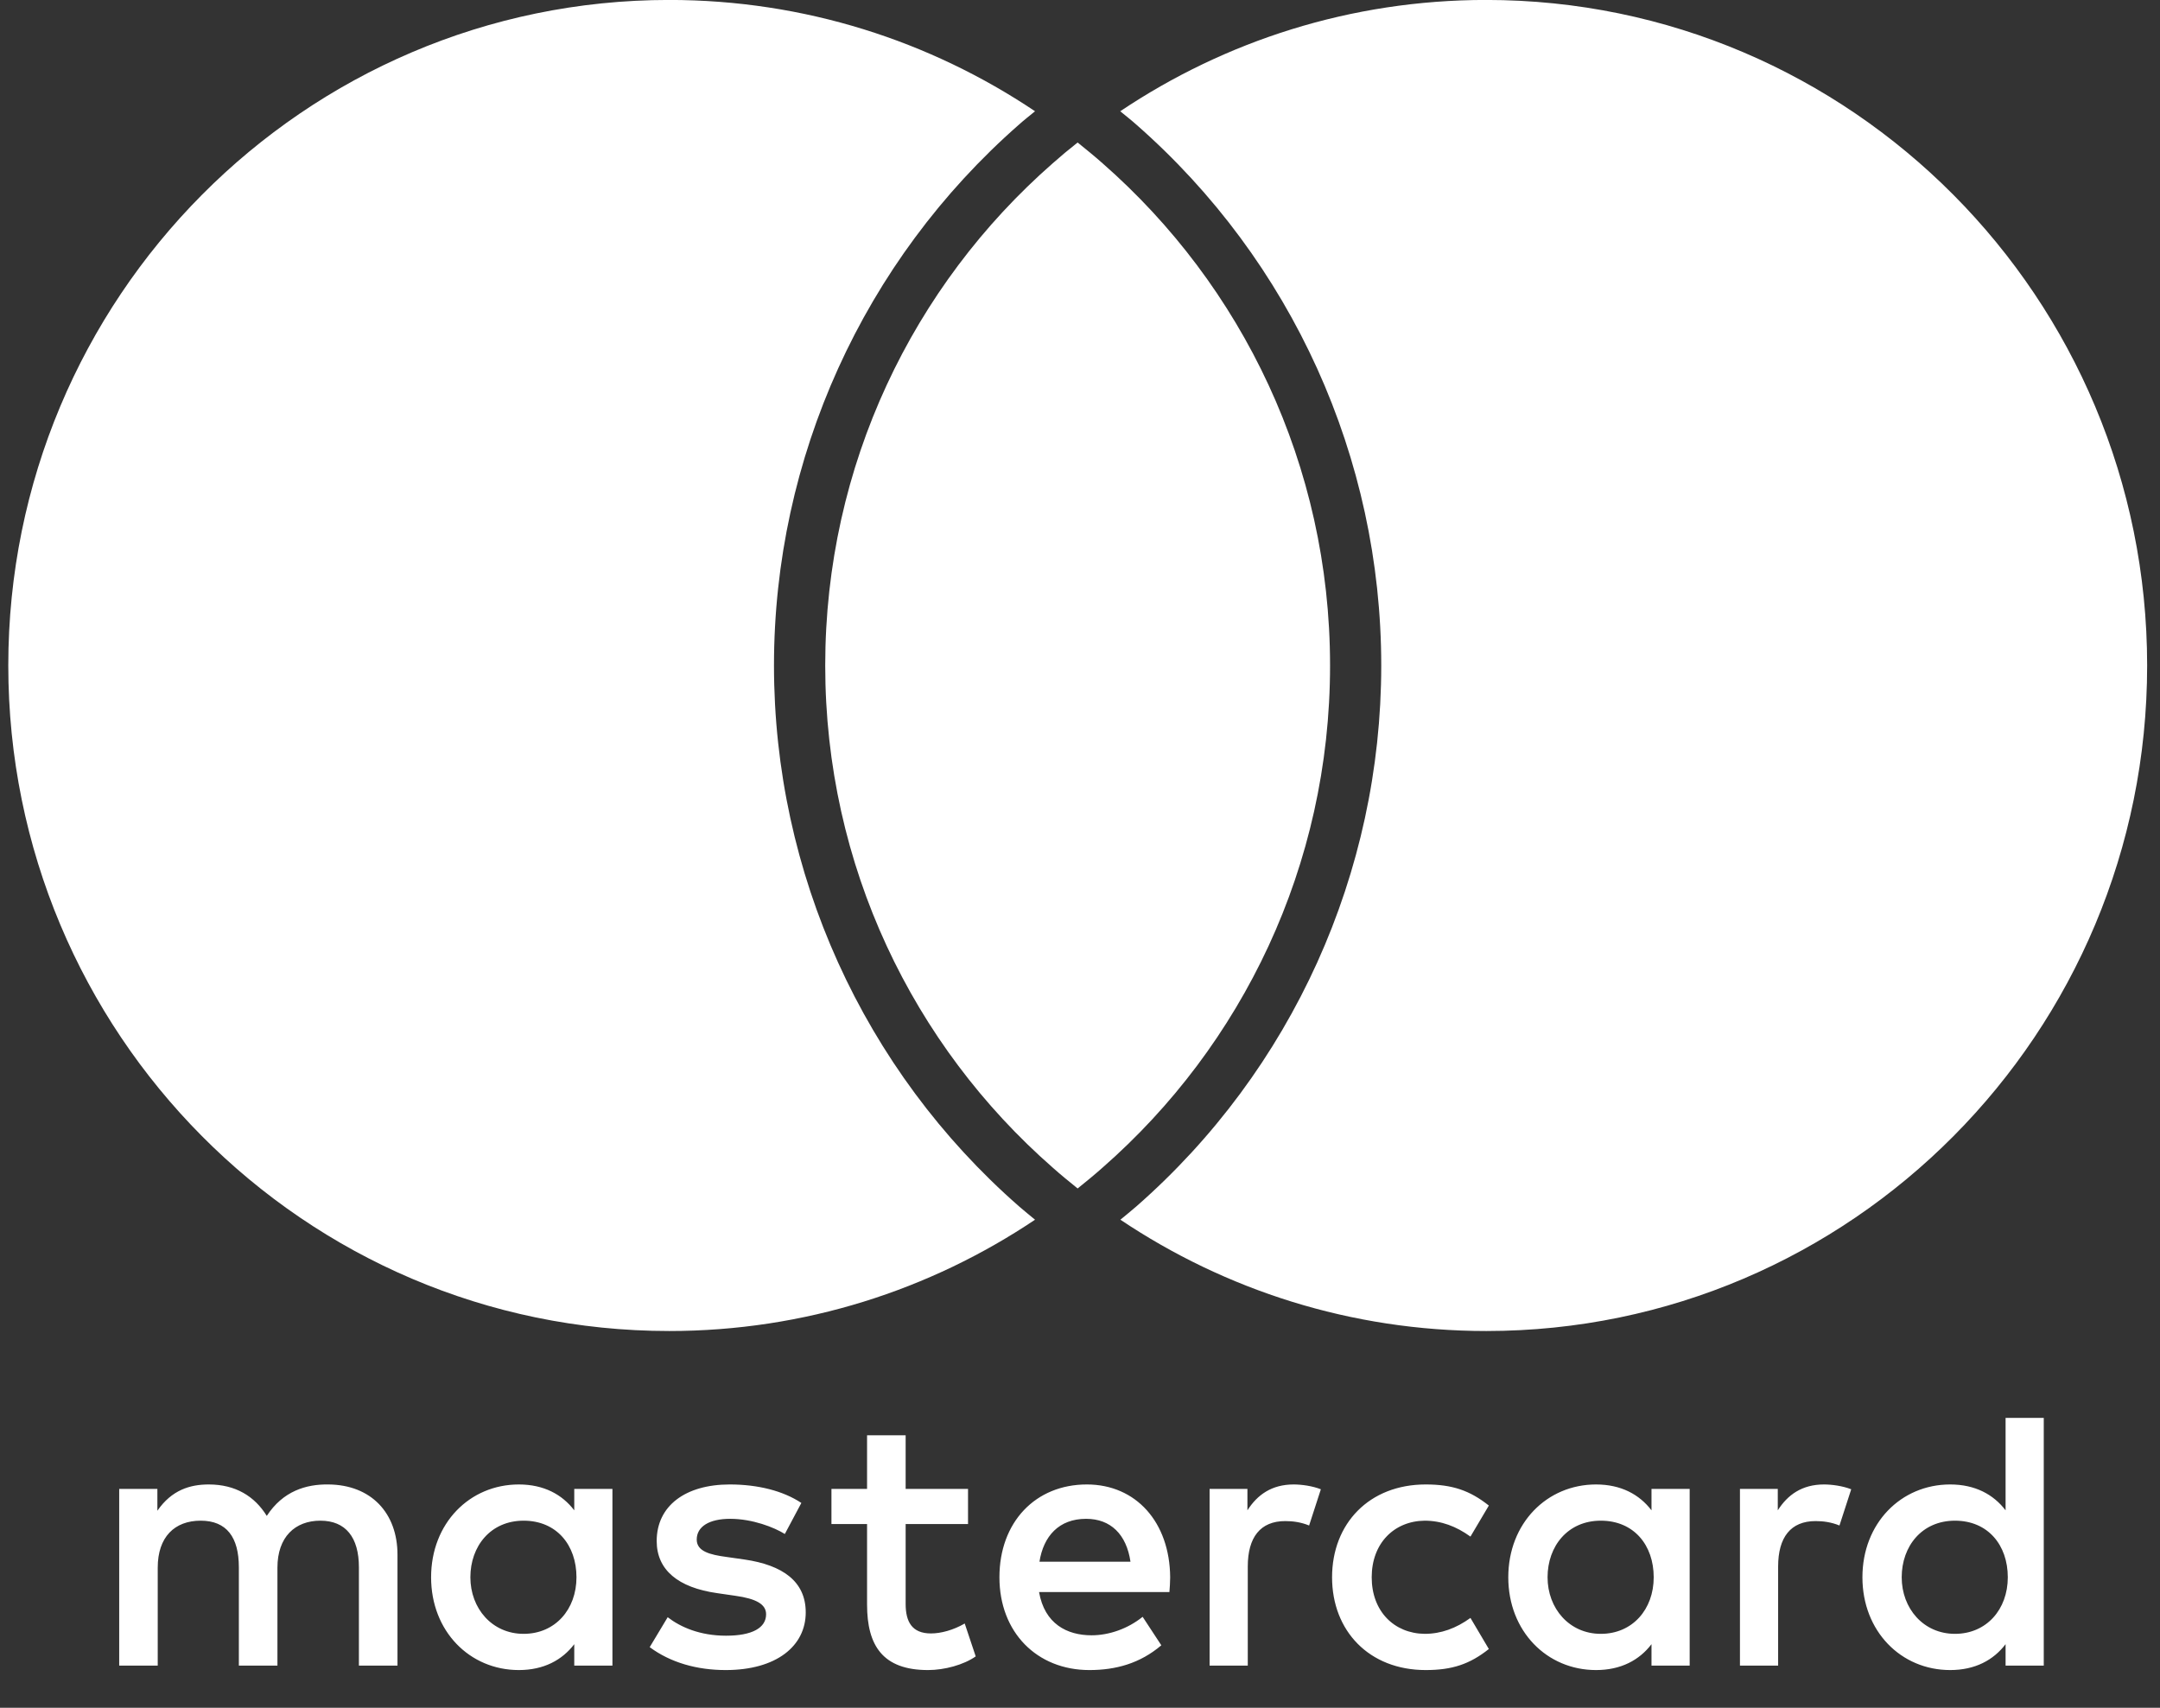 <svg width="43" height="34" viewBox="0 0 43 34" fill="none" xmlns="http://www.w3.org/2000/svg">
<rect x="0" y="0" width="43" height="34" fill="#333333" stroke="none"/>
<path d="M7.913 33.161V30.953C7.913 30.121 7.387 29.561 6.539 29.554C6.093 29.547 5.632 29.686 5.311 30.18C5.07 29.79 4.69 29.554 4.156 29.554C3.783 29.554 3.418 29.664 3.133 30.077V29.642H2.373V33.161H3.14V31.21C3.14 30.599 3.476 30.275 3.995 30.275C4.514 30.275 4.755 30.607 4.755 31.203V33.161H5.523V31.21C5.523 30.599 5.874 30.275 6.378 30.275C6.882 30.275 7.145 30.607 7.145 31.203V33.161H7.913ZM19.271 29.642H18.029V28.575H17.261V29.642H16.552V30.342H17.261V31.946C17.261 32.763 17.575 33.249 18.474 33.249C18.803 33.249 19.183 33.146 19.424 32.977L19.205 32.322C18.979 32.454 18.73 32.52 18.533 32.52C18.153 32.52 18.029 32.285 18.029 31.932V30.342H19.271V29.642ZM25.754 29.554C25.316 29.554 25.03 29.76 24.833 30.069V29.642H24.08V33.161H24.84V31.188C24.84 30.607 25.089 30.283 25.586 30.283C25.739 30.283 25.9 30.305 26.061 30.371L26.295 29.65C26.127 29.583 25.908 29.554 25.754 29.554ZM15.953 29.922C15.587 29.679 15.083 29.554 14.527 29.554C13.643 29.554 13.073 29.981 13.073 30.68C13.073 31.254 13.497 31.608 14.279 31.718L14.637 31.77C15.054 31.828 15.251 31.939 15.251 32.138C15.251 32.41 14.973 32.565 14.454 32.565C13.935 32.565 13.548 32.395 13.292 32.197L12.934 32.793C13.351 33.102 13.877 33.249 14.447 33.249C15.456 33.249 16.04 32.771 16.04 32.101C16.04 31.483 15.58 31.159 14.82 31.048L14.462 30.997C14.133 30.953 13.87 30.886 13.87 30.651C13.87 30.393 14.118 30.238 14.535 30.238C14.981 30.238 15.412 30.408 15.624 30.54L15.953 29.922ZM36.312 29.554C35.873 29.554 35.588 29.76 35.391 30.069V29.642H34.638V33.161H35.398V31.188C35.398 30.607 35.647 30.283 36.144 30.283C36.297 30.283 36.458 30.305 36.619 30.371L36.853 29.65C36.685 29.583 36.465 29.554 36.312 29.554ZM26.518 31.402C26.518 32.469 27.256 33.249 28.382 33.249C28.908 33.249 29.259 33.132 29.639 32.83L29.273 32.211C28.988 32.417 28.689 32.528 28.36 32.528C27.753 32.52 27.307 32.079 27.307 31.402C27.307 30.724 27.753 30.283 28.36 30.275C28.689 30.275 28.988 30.386 29.273 30.592L29.639 29.974C29.259 29.672 28.908 29.554 28.382 29.554C27.256 29.554 26.518 30.334 26.518 31.402ZM33.637 31.402V29.642H32.877V30.069C32.636 29.753 32.27 29.554 31.773 29.554C30.794 29.554 30.026 30.327 30.026 31.402C30.026 32.476 30.794 33.249 31.773 33.249C32.27 33.249 32.636 33.05 32.877 32.734V33.161H33.637V31.402ZM30.808 31.402C30.808 30.783 31.21 30.275 31.868 30.275C32.526 30.275 32.921 30.761 32.921 31.402C32.921 32.042 32.497 32.528 31.868 32.528C31.239 32.528 30.808 32.02 30.808 31.402ZM21.636 29.554C20.612 29.554 19.896 30.305 19.896 31.402C19.896 32.498 20.642 33.249 21.687 33.249C22.213 33.249 22.695 33.117 23.119 32.756L22.747 32.189C22.454 32.425 22.081 32.557 21.73 32.557C21.241 32.557 20.795 32.329 20.685 31.696H23.28C23.287 31.6 23.295 31.505 23.295 31.402C23.287 30.305 22.615 29.554 21.636 29.554ZM21.621 30.238C22.111 30.238 22.425 30.548 22.505 31.092H20.693C20.773 30.584 21.08 30.238 21.621 30.238ZM40.686 31.402V28.229H39.926V30.069C39.685 29.753 39.32 29.554 38.823 29.554C37.843 29.554 37.076 30.327 37.076 31.402C37.076 32.476 37.843 33.249 38.823 33.249C39.32 33.249 39.685 33.05 39.926 32.734V33.161H40.686V31.402ZM37.858 31.402C37.858 30.783 38.26 30.275 38.918 30.275C39.575 30.275 39.97 30.761 39.97 31.402C39.97 32.042 39.546 32.528 38.918 32.528C38.289 32.528 37.858 32.02 37.858 31.402ZM12.192 31.402V29.642H11.432V30.069C11.191 29.753 10.825 29.554 10.329 29.554C9.349 29.554 8.582 30.327 8.582 31.402C8.582 32.476 9.349 33.249 10.329 33.249C10.825 33.249 11.191 33.05 11.432 32.734V33.161H12.192V31.402ZM9.364 31.402C9.364 30.783 9.766 30.275 10.424 30.275C11.081 30.275 11.476 30.761 11.476 31.402C11.476 32.042 11.052 32.528 10.424 32.528C9.795 32.528 9.364 32.02 9.364 31.402ZM20.287 24.018C20.389 24.107 20.499 24.195 20.605 24.283C18.518 25.682 16.015 26.499 13.322 26.499C6.056 26.499 0.165 20.566 0.165 13.249C0.165 5.932 6.056 -0.001 13.322 -0.001C16.015 -0.001 18.518 0.816 20.605 2.215C20.499 2.303 20.389 2.387 20.287 2.479C17.188 5.196 15.408 9.123 15.408 13.249C15.408 17.375 17.184 21.302 20.287 24.018ZM29.584 -0.001C26.891 -0.001 24.387 0.816 22.301 2.215C22.407 2.303 22.516 2.387 22.619 2.479C25.718 5.196 27.497 9.119 27.497 13.249C27.497 17.378 25.721 21.302 22.622 24.018C22.52 24.107 22.41 24.195 22.304 24.283C24.391 25.682 26.894 26.499 29.588 26.499C36.853 26.499 42.744 20.566 42.744 13.249C42.744 5.932 36.849 -0.001 29.584 -0.001ZM21.453 2.837C21.285 2.969 21.117 3.109 20.956 3.252C18.182 5.682 16.428 9.259 16.428 13.249C16.428 17.239 18.182 20.816 20.956 23.245C21.117 23.389 21.285 23.525 21.453 23.661C21.621 23.525 21.789 23.389 21.95 23.245C24.724 20.816 26.478 17.239 26.478 13.249C26.478 9.259 24.724 5.682 21.95 3.252C21.789 3.109 21.621 2.973 21.453 2.837Z" fill="white"/>
</svg>

